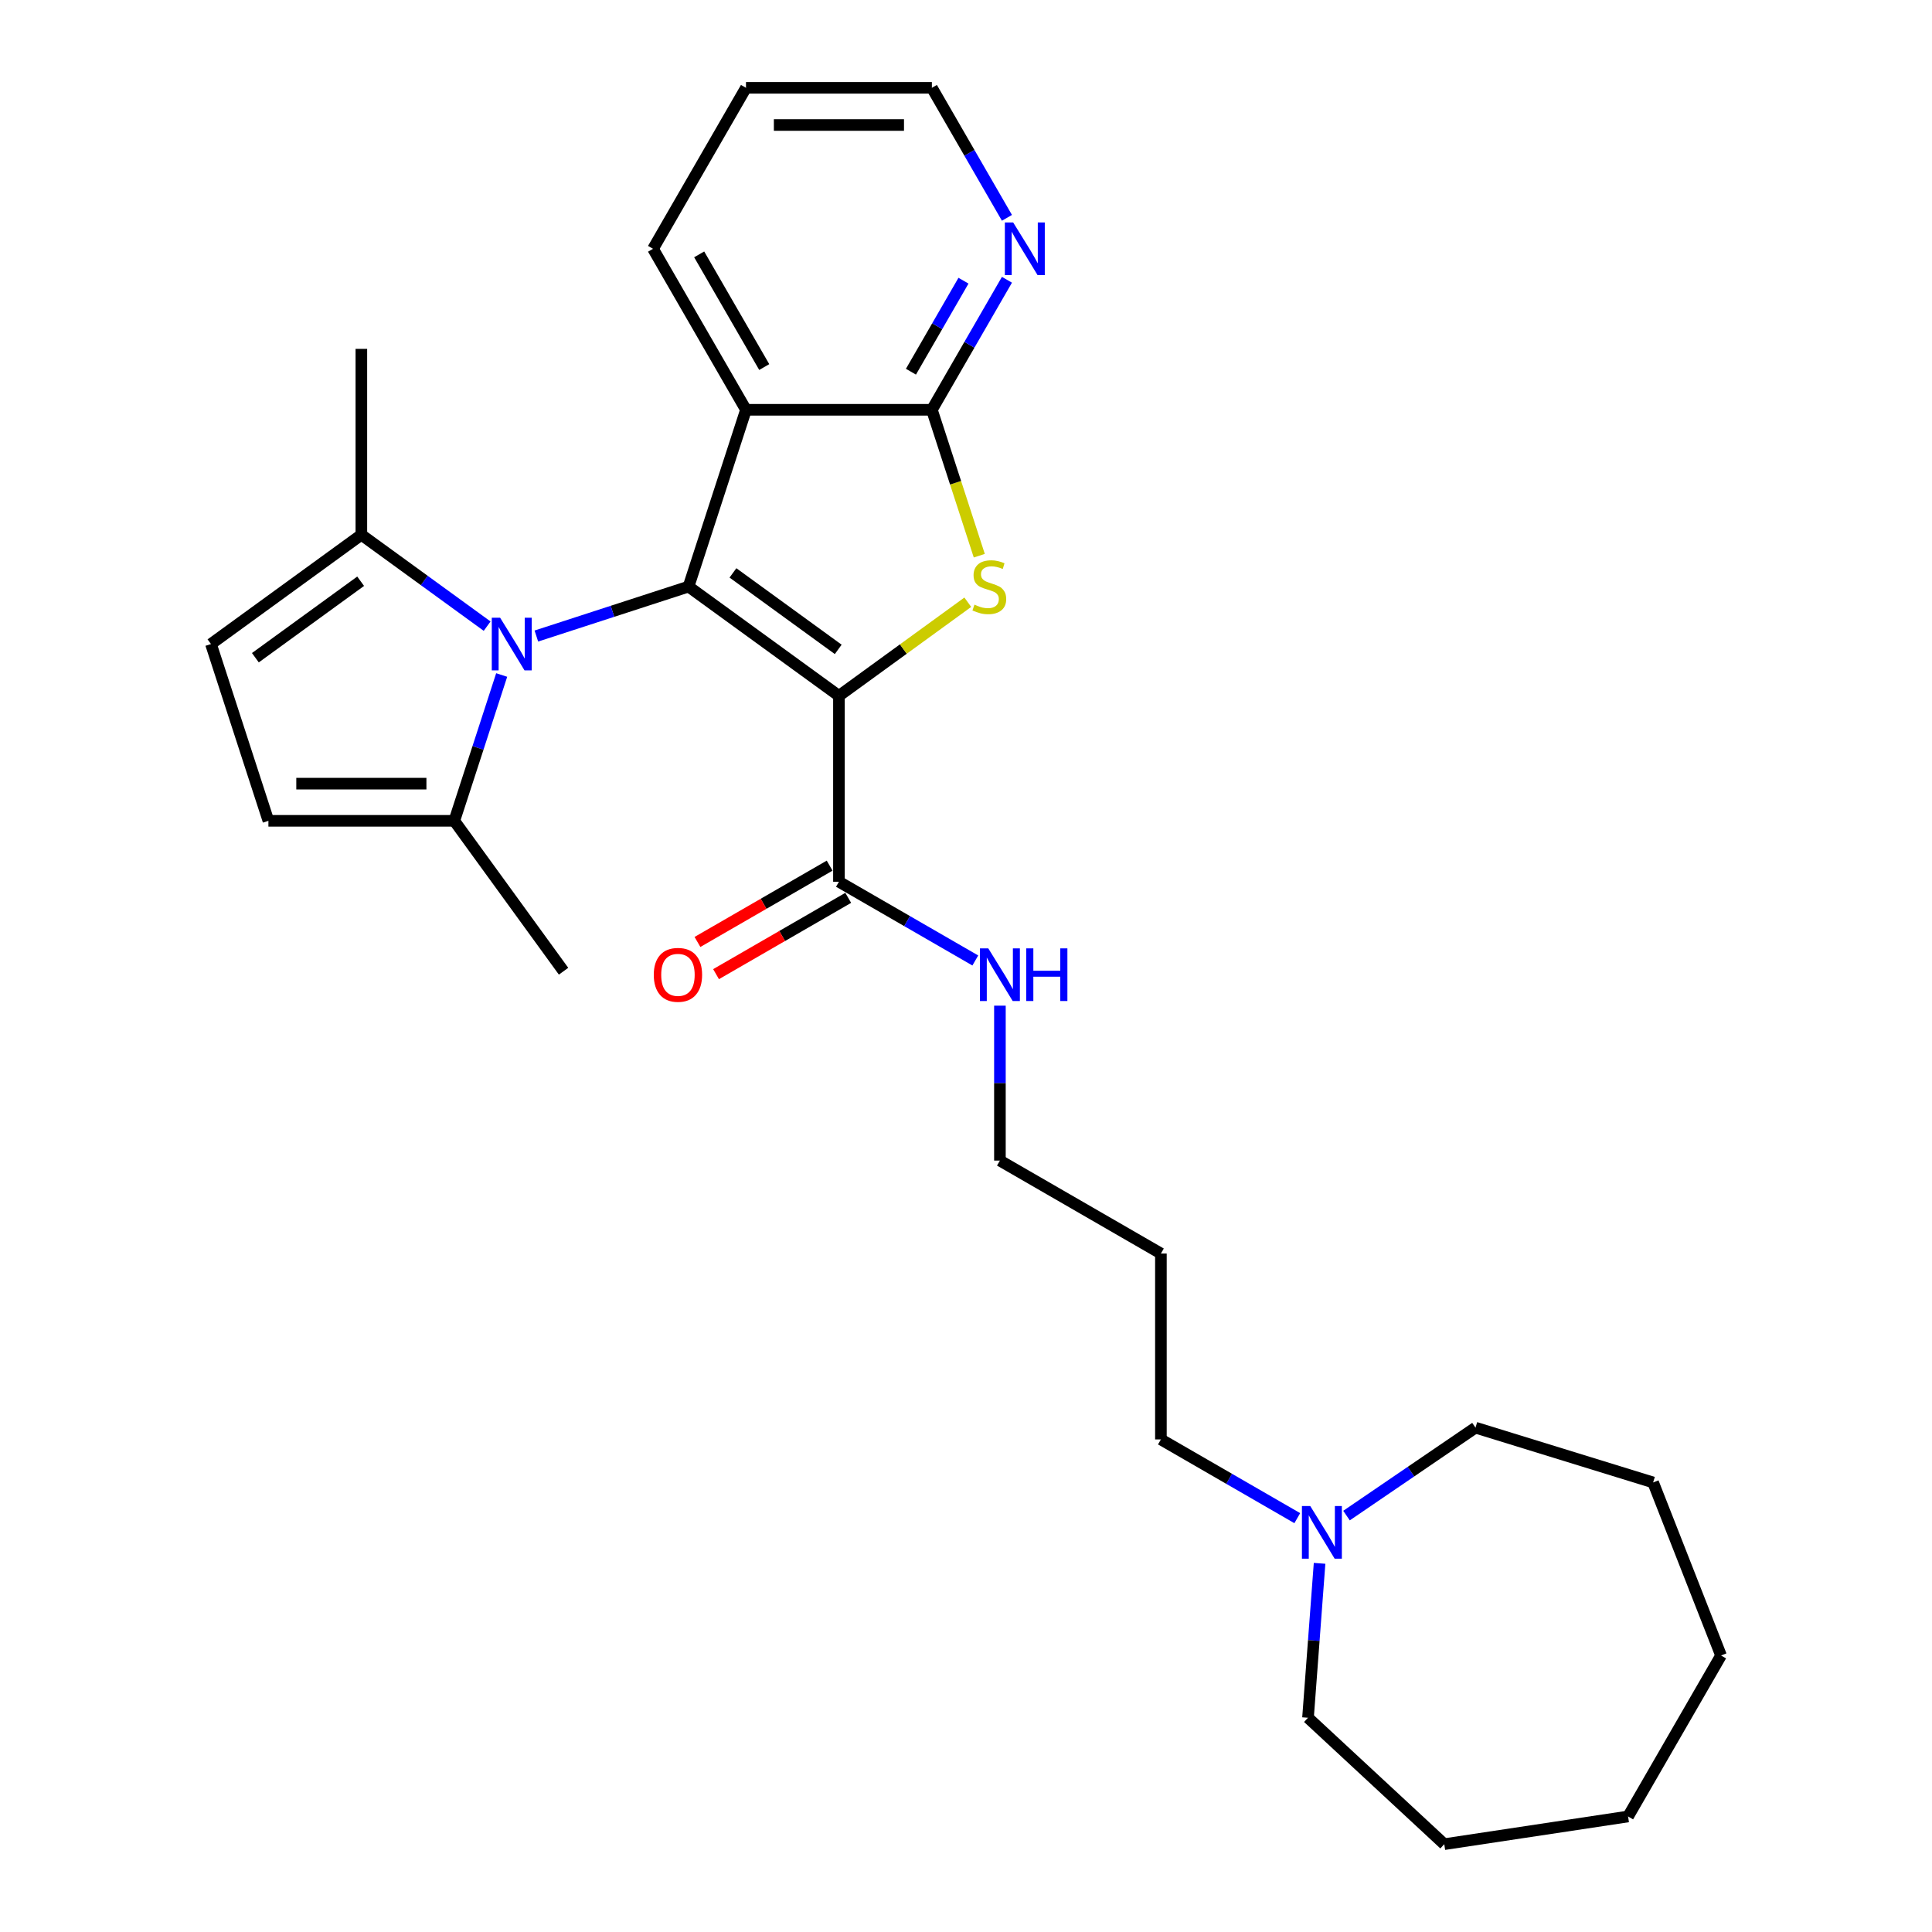 <?xml version='1.0' encoding='iso-8859-1'?>
<svg version='1.1' baseProfile='full'
              xmlns='http://www.w3.org/2000/svg'
                      xmlns:rdkit='http://www.rdkit.org/xml'
                      xmlns:xlink='http://www.w3.org/1999/xlink'
                  xml:space='preserve'
width='1000px' height='1000px' viewBox='0 0 1000 1000'>
<!-- END OF HEADER -->
<rect style='opacity:1.0;fill:#FFFFFF;stroke:none' width='1000' height='1000' x='0' y='0'> </rect>
<path class='bond-0' d='M 434.229,360.172 L 356.388,303.617' style='fill:none;fill-rule:evenodd;stroke:#000000;stroke-width:6px;stroke-linecap:butt;stroke-linejoin:miter;stroke-opacity:1' />
<path class='bond-0' d='M 433.864,336.121 L 379.375,296.532' style='fill:none;fill-rule:evenodd;stroke:#000000;stroke-width:6px;stroke-linecap:butt;stroke-linejoin:miter;stroke-opacity:1' />
<path class='bond-1' d='M 434.229,360.172 L 467.579,335.942' style='fill:none;fill-rule:evenodd;stroke:#000000;stroke-width:6px;stroke-linecap:butt;stroke-linejoin:miter;stroke-opacity:1' />
<path class='bond-1' d='M 467.579,335.942 L 500.929,311.712' style='fill:none;fill-rule:evenodd;stroke:#CCCC00;stroke-width:6px;stroke-linecap:butt;stroke-linejoin:miter;stroke-opacity:1' />
<path class='bond-5' d='M 434.229,360.172 L 434.229,456.39' style='fill:none;fill-rule:evenodd;stroke:#000000;stroke-width:6px;stroke-linecap:butt;stroke-linejoin:miter;stroke-opacity:1' />
<path class='bond-2' d='M 356.388,303.617 L 317.003,316.414' style='fill:none;fill-rule:evenodd;stroke:#000000;stroke-width:6px;stroke-linecap:butt;stroke-linejoin:miter;stroke-opacity:1' />
<path class='bond-2' d='M 317.003,316.414 L 277.618,329.211' style='fill:none;fill-rule:evenodd;stroke:#0000FF;stroke-width:6px;stroke-linecap:butt;stroke-linejoin:miter;stroke-opacity:1' />
<path class='bond-3' d='M 356.388,303.617 L 386.12,212.109' style='fill:none;fill-rule:evenodd;stroke:#000000;stroke-width:6px;stroke-linecap:butt;stroke-linejoin:miter;stroke-opacity:1' />
<path class='bond-4' d='M 506.875,287.626 L 494.607,249.867' style='fill:none;fill-rule:evenodd;stroke:#CCCC00;stroke-width:6px;stroke-linecap:butt;stroke-linejoin:miter;stroke-opacity:1' />
<path class='bond-4' d='M 494.607,249.867 L 482.338,212.109' style='fill:none;fill-rule:evenodd;stroke:#000000;stroke-width:6px;stroke-linecap:butt;stroke-linejoin:miter;stroke-opacity:1' />
<path class='bond-6' d='M 259.671,349.38 L 247.408,387.119' style='fill:none;fill-rule:evenodd;stroke:#0000FF;stroke-width:6px;stroke-linecap:butt;stroke-linejoin:miter;stroke-opacity:1' />
<path class='bond-6' d='M 247.408,387.119 L 235.146,424.858' style='fill:none;fill-rule:evenodd;stroke:#000000;stroke-width:6px;stroke-linecap:butt;stroke-linejoin:miter;stroke-opacity:1' />
<path class='bond-7' d='M 252.14,324.094 L 219.589,300.444' style='fill:none;fill-rule:evenodd;stroke:#0000FF;stroke-width:6px;stroke-linecap:butt;stroke-linejoin:miter;stroke-opacity:1' />
<path class='bond-7' d='M 219.589,300.444 L 187.037,276.795' style='fill:none;fill-rule:evenodd;stroke:#000000;stroke-width:6px;stroke-linecap:butt;stroke-linejoin:miter;stroke-opacity:1' />
<path class='bond-14' d='M 386.12,212.109 L 338.012,128.782' style='fill:none;fill-rule:evenodd;stroke:#000000;stroke-width:6px;stroke-linecap:butt;stroke-linejoin:miter;stroke-opacity:1' />
<path class='bond-14' d='M 395.57,189.988 L 361.893,131.659' style='fill:none;fill-rule:evenodd;stroke:#000000;stroke-width:6px;stroke-linecap:butt;stroke-linejoin:miter;stroke-opacity:1' />
<path class='bond-28' d='M 386.12,212.109 L 482.338,212.109' style='fill:none;fill-rule:evenodd;stroke:#000000;stroke-width:6px;stroke-linecap:butt;stroke-linejoin:miter;stroke-opacity:1' />
<path class='bond-10' d='M 482.338,212.109 L 501.765,178.46' style='fill:none;fill-rule:evenodd;stroke:#000000;stroke-width:6px;stroke-linecap:butt;stroke-linejoin:miter;stroke-opacity:1' />
<path class='bond-10' d='M 501.765,178.46 L 521.192,144.811' style='fill:none;fill-rule:evenodd;stroke:#0000FF;stroke-width:6px;stroke-linecap:butt;stroke-linejoin:miter;stroke-opacity:1' />
<path class='bond-10' d='M 471.501,192.392 L 485.1,168.838' style='fill:none;fill-rule:evenodd;stroke:#000000;stroke-width:6px;stroke-linecap:butt;stroke-linejoin:miter;stroke-opacity:1' />
<path class='bond-10' d='M 485.1,168.838 L 498.699,145.284' style='fill:none;fill-rule:evenodd;stroke:#0000FF;stroke-width:6px;stroke-linecap:butt;stroke-linejoin:miter;stroke-opacity:1' />
<path class='bond-12' d='M 429.418,448.057 L 395.212,467.807' style='fill:none;fill-rule:evenodd;stroke:#000000;stroke-width:6px;stroke-linecap:butt;stroke-linejoin:miter;stroke-opacity:1' />
<path class='bond-12' d='M 395.212,467.807 L 361.005,487.556' style='fill:none;fill-rule:evenodd;stroke:#FF0000;stroke-width:6px;stroke-linecap:butt;stroke-linejoin:miter;stroke-opacity:1' />
<path class='bond-12' d='M 439.04,464.723 L 404.834,484.472' style='fill:none;fill-rule:evenodd;stroke:#000000;stroke-width:6px;stroke-linecap:butt;stroke-linejoin:miter;stroke-opacity:1' />
<path class='bond-12' d='M 404.834,484.472 L 370.627,504.221' style='fill:none;fill-rule:evenodd;stroke:#FF0000;stroke-width:6px;stroke-linecap:butt;stroke-linejoin:miter;stroke-opacity:1' />
<path class='bond-13' d='M 434.229,456.39 L 469.523,476.767' style='fill:none;fill-rule:evenodd;stroke:#000000;stroke-width:6px;stroke-linecap:butt;stroke-linejoin:miter;stroke-opacity:1' />
<path class='bond-13' d='M 469.523,476.767 L 504.817,497.144' style='fill:none;fill-rule:evenodd;stroke:#0000FF;stroke-width:6px;stroke-linecap:butt;stroke-linejoin:miter;stroke-opacity:1' />
<path class='bond-9' d='M 235.146,424.858 L 138.928,424.858' style='fill:none;fill-rule:evenodd;stroke:#000000;stroke-width:6px;stroke-linecap:butt;stroke-linejoin:miter;stroke-opacity:1' />
<path class='bond-9' d='M 220.714,405.615 L 153.361,405.615' style='fill:none;fill-rule:evenodd;stroke:#000000;stroke-width:6px;stroke-linecap:butt;stroke-linejoin:miter;stroke-opacity:1' />
<path class='bond-18' d='M 235.146,424.858 L 291.702,502.7' style='fill:none;fill-rule:evenodd;stroke:#000000;stroke-width:6px;stroke-linecap:butt;stroke-linejoin:miter;stroke-opacity:1' />
<path class='bond-8' d='M 187.037,276.795 L 109.196,333.35' style='fill:none;fill-rule:evenodd;stroke:#000000;stroke-width:6px;stroke-linecap:butt;stroke-linejoin:miter;stroke-opacity:1' />
<path class='bond-8' d='M 186.672,300.846 L 132.183,340.435' style='fill:none;fill-rule:evenodd;stroke:#000000;stroke-width:6px;stroke-linecap:butt;stroke-linejoin:miter;stroke-opacity:1' />
<path class='bond-17' d='M 187.037,276.795 L 187.037,180.577' style='fill:none;fill-rule:evenodd;stroke:#000000;stroke-width:6px;stroke-linecap:butt;stroke-linejoin:miter;stroke-opacity:1' />
<path class='bond-30' d='M 109.196,333.35 L 138.928,424.858' style='fill:none;fill-rule:evenodd;stroke:#000000;stroke-width:6px;stroke-linecap:butt;stroke-linejoin:miter;stroke-opacity:1' />
<path class='bond-21' d='M 521.192,112.752 L 501.765,79.103' style='fill:none;fill-rule:evenodd;stroke:#0000FF;stroke-width:6px;stroke-linecap:butt;stroke-linejoin:miter;stroke-opacity:1' />
<path class='bond-21' d='M 501.765,79.103 L 482.338,45.455' style='fill:none;fill-rule:evenodd;stroke:#000000;stroke-width:6px;stroke-linecap:butt;stroke-linejoin:miter;stroke-opacity:1' />
<path class='bond-11' d='M 671.471,785.797 L 636.177,765.42' style='fill:none;fill-rule:evenodd;stroke:#0000FF;stroke-width:6px;stroke-linecap:butt;stroke-linejoin:miter;stroke-opacity:1' />
<path class='bond-11' d='M 636.177,765.42 L 600.883,745.043' style='fill:none;fill-rule:evenodd;stroke:#000000;stroke-width:6px;stroke-linecap:butt;stroke-linejoin:miter;stroke-opacity:1' />
<path class='bond-19' d='M 696.95,784.467 L 730.329,761.709' style='fill:none;fill-rule:evenodd;stroke:#0000FF;stroke-width:6px;stroke-linecap:butt;stroke-linejoin:miter;stroke-opacity:1' />
<path class='bond-19' d='M 730.329,761.709 L 763.709,738.951' style='fill:none;fill-rule:evenodd;stroke:#000000;stroke-width:6px;stroke-linecap:butt;stroke-linejoin:miter;stroke-opacity:1' />
<path class='bond-20' d='M 683.009,809.182 L 680.015,849.141' style='fill:none;fill-rule:evenodd;stroke:#0000FF;stroke-width:6px;stroke-linecap:butt;stroke-linejoin:miter;stroke-opacity:1' />
<path class='bond-20' d='M 680.015,849.141 L 677.02,889.101' style='fill:none;fill-rule:evenodd;stroke:#000000;stroke-width:6px;stroke-linecap:butt;stroke-linejoin:miter;stroke-opacity:1' />
<path class='bond-22' d='M 517.556,520.529 L 517.556,560.623' style='fill:none;fill-rule:evenodd;stroke:#0000FF;stroke-width:6px;stroke-linecap:butt;stroke-linejoin:miter;stroke-opacity:1' />
<path class='bond-22' d='M 517.556,560.623 L 517.556,600.717' style='fill:none;fill-rule:evenodd;stroke:#000000;stroke-width:6px;stroke-linecap:butt;stroke-linejoin:miter;stroke-opacity:1' />
<path class='bond-23' d='M 338.012,128.782 L 386.12,45.455' style='fill:none;fill-rule:evenodd;stroke:#000000;stroke-width:6px;stroke-linecap:butt;stroke-linejoin:miter;stroke-opacity:1' />
<path class='bond-15' d='M 600.883,745.043 L 600.883,648.826' style='fill:none;fill-rule:evenodd;stroke:#000000;stroke-width:6px;stroke-linecap:butt;stroke-linejoin:miter;stroke-opacity:1' />
<path class='bond-16' d='M 600.883,648.826 L 517.556,600.717' style='fill:none;fill-rule:evenodd;stroke:#000000;stroke-width:6px;stroke-linecap:butt;stroke-linejoin:miter;stroke-opacity:1' />
<path class='bond-25' d='M 763.709,738.951 L 855.652,767.311' style='fill:none;fill-rule:evenodd;stroke:#000000;stroke-width:6px;stroke-linecap:butt;stroke-linejoin:miter;stroke-opacity:1' />
<path class='bond-24' d='M 677.02,889.101 L 747.553,954.545' style='fill:none;fill-rule:evenodd;stroke:#000000;stroke-width:6px;stroke-linecap:butt;stroke-linejoin:miter;stroke-opacity:1' />
<path class='bond-29' d='M 482.338,45.455 L 386.12,45.455' style='fill:none;fill-rule:evenodd;stroke:#000000;stroke-width:6px;stroke-linecap:butt;stroke-linejoin:miter;stroke-opacity:1' />
<path class='bond-29' d='M 467.906,64.698 L 400.553,64.698' style='fill:none;fill-rule:evenodd;stroke:#000000;stroke-width:6px;stroke-linecap:butt;stroke-linejoin:miter;stroke-opacity:1' />
<path class='bond-26' d='M 747.553,954.545 L 842.696,940.205' style='fill:none;fill-rule:evenodd;stroke:#000000;stroke-width:6px;stroke-linecap:butt;stroke-linejoin:miter;stroke-opacity:1' />
<path class='bond-27' d='M 855.652,767.311 L 890.804,856.878' style='fill:none;fill-rule:evenodd;stroke:#000000;stroke-width:6px;stroke-linecap:butt;stroke-linejoin:miter;stroke-opacity:1' />
<path class='bond-31' d='M 842.696,940.205 L 890.804,856.878' style='fill:none;fill-rule:evenodd;stroke:#000000;stroke-width:6px;stroke-linecap:butt;stroke-linejoin:miter;stroke-opacity:1' />
<path  class='atom-2' d='M 504.374 312.969
Q 504.682 313.085, 505.952 313.624
Q 507.222 314.162, 508.607 314.509
Q 510.031 314.817, 511.417 314.817
Q 513.995 314.817, 515.496 313.585
Q 516.997 312.315, 516.997 310.121
Q 516.997 308.62, 516.228 307.697
Q 515.496 306.773, 514.342 306.273
Q 513.187 305.772, 511.263 305.195
Q 508.838 304.464, 507.376 303.771
Q 505.952 303.078, 504.913 301.616
Q 503.912 300.153, 503.912 297.69
Q 503.912 294.265, 506.221 292.148
Q 508.569 290.031, 513.187 290.031
Q 516.343 290.031, 519.922 291.532
L 519.037 294.496
Q 515.766 293.149, 513.303 293.149
Q 510.647 293.149, 509.185 294.265
Q 507.722 295.342, 507.761 297.228
Q 507.761 298.691, 508.492 299.576
Q 509.262 300.461, 510.339 300.961
Q 511.455 301.462, 513.303 302.039
Q 515.766 302.809, 517.228 303.579
Q 518.691 304.348, 519.73 305.926
Q 520.808 307.466, 520.808 310.121
Q 520.808 313.893, 518.268 315.933
Q 515.766 317.934, 511.571 317.934
Q 509.146 317.934, 507.299 317.395
Q 505.49 316.895, 503.335 316.01
L 504.374 312.969
' fill='#CCCC00'/>
<path  class='atom-3' d='M 258.856 319.725
L 267.785 334.158
Q 268.67 335.582, 270.094 338.161
Q 271.518 340.739, 271.595 340.893
L 271.595 319.725
L 275.213 319.725
L 275.213 346.974
L 271.48 346.974
L 261.896 331.195
Q 260.78 329.347, 259.587 327.23
Q 258.433 325.114, 258.086 324.459
L 258.086 346.974
L 254.545 346.974
L 254.545 319.725
L 258.856 319.725
' fill='#0000FF'/>
<path  class='atom-11' d='M 524.424 115.157
L 533.353 129.59
Q 534.238 131.014, 535.662 133.592
Q 537.086 136.171, 537.163 136.325
L 537.163 115.157
L 540.781 115.157
L 540.781 142.406
L 537.048 142.406
L 527.464 126.626
Q 526.348 124.779, 525.155 122.662
Q 524 120.545, 523.654 119.891
L 523.654 142.406
L 520.113 142.406
L 520.113 115.157
L 524.424 115.157
' fill='#0000FF'/>
<path  class='atom-12' d='M 678.187 779.528
L 687.116 793.96
Q 688.001 795.384, 689.425 797.963
Q 690.849 800.542, 690.926 800.696
L 690.926 779.528
L 694.544 779.528
L 694.544 806.777
L 690.811 806.777
L 681.228 790.997
Q 680.111 789.149, 678.918 787.033
Q 677.764 784.916, 677.417 784.262
L 677.417 806.777
L 673.877 806.777
L 673.877 779.528
L 678.187 779.528
' fill='#0000FF'/>
<path  class='atom-13' d='M 338.394 504.576
Q 338.394 498.033, 341.627 494.377
Q 344.86 490.721, 350.902 490.721
Q 356.945 490.721, 360.178 494.377
Q 363.411 498.033, 363.411 504.576
Q 363.411 511.196, 360.139 514.967
Q 356.868 518.701, 350.902 518.701
Q 344.898 518.701, 341.627 514.967
Q 338.394 511.234, 338.394 504.576
M 350.902 515.622
Q 355.059 515.622, 357.291 512.851
Q 359.562 510.041, 359.562 504.576
Q 359.562 499.226, 357.291 496.532
Q 355.059 493.8, 350.902 493.8
Q 346.746 493.8, 344.475 496.494
Q 342.243 499.188, 342.243 504.576
Q 342.243 510.08, 344.475 512.851
Q 346.746 515.622, 350.902 515.622
' fill='#FF0000'/>
<path  class='atom-14' d='M 511.533 490.875
L 520.462 505.307
Q 521.347 506.731, 522.771 509.31
Q 524.195 511.888, 524.272 512.042
L 524.272 490.875
L 527.89 490.875
L 527.89 518.123
L 524.157 518.123
L 514.574 502.344
Q 513.457 500.496, 512.264 498.38
Q 511.11 496.263, 510.763 495.608
L 510.763 518.123
L 507.223 518.123
L 507.223 490.875
L 511.533 490.875
' fill='#0000FF'/>
<path  class='atom-14' d='M 531.162 490.875
L 534.856 490.875
L 534.856 502.459
L 548.789 502.459
L 548.789 490.875
L 552.483 490.875
L 552.483 518.123
L 548.789 518.123
L 548.789 505.538
L 534.856 505.538
L 534.856 518.123
L 531.162 518.123
L 531.162 490.875
' fill='#0000FF'/>
</svg>
